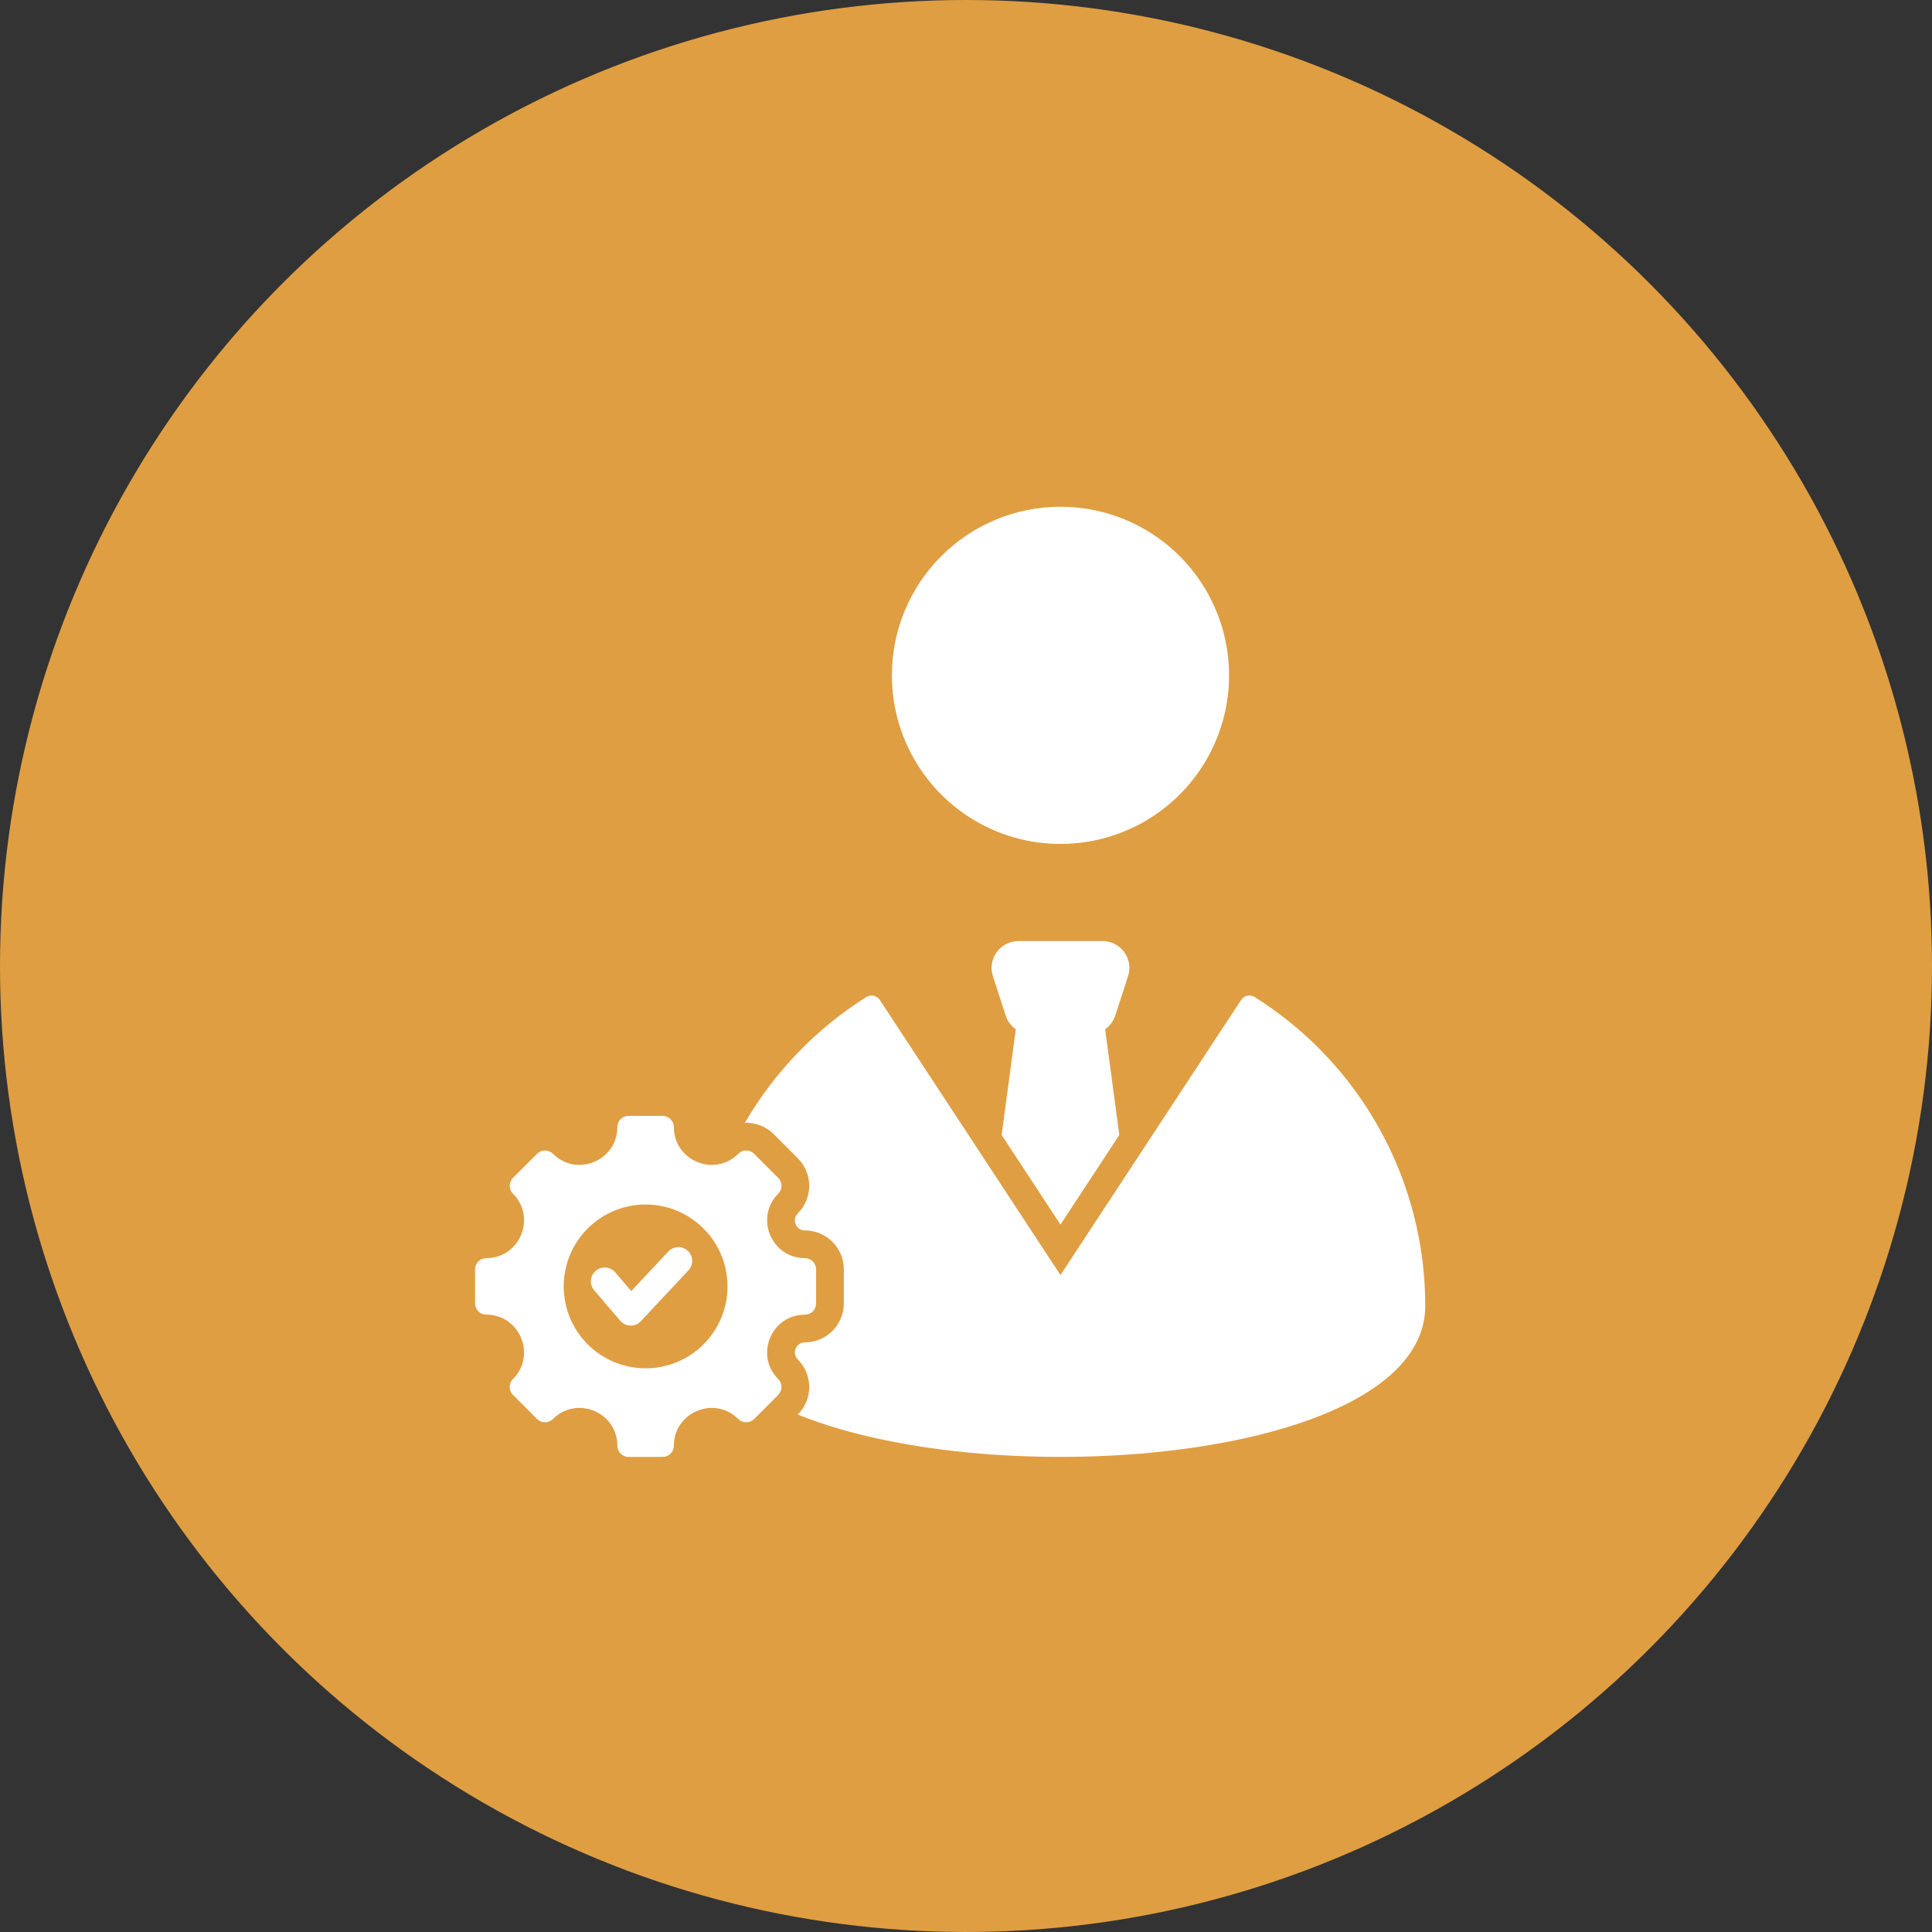 <svg xmlns="http://www.w3.org/2000/svg" width="61" height="61" viewBox="0 0 61 61" fill="none"><rect x="0" y="0" width="61" height="61" fill="#333333" stroke="none"/><circle cx="30.5" cy="30.5" r="30" fill="#DF9E42" stroke="#DF9E42"></circle><path fill-rule="evenodd" clip-rule="evenodd" d="M45 41.23C45 46.094 31.527 47.238 25.189 44.662L25.19 44.661C25.42 44.431 25.55 44.118 25.55 43.792C25.55 43.467 25.42 43.154 25.19 42.924C25.146 42.879 25.115 42.823 25.103 42.761C25.091 42.7 25.097 42.636 25.121 42.578C25.145 42.52 25.186 42.471 25.238 42.436C25.29 42.401 25.351 42.383 25.414 42.383C25.74 42.383 26.052 42.254 26.283 42.023C26.513 41.793 26.642 41.48 26.643 41.155V40.078C26.642 39.752 26.513 39.44 26.283 39.209C26.052 38.979 25.74 38.849 25.414 38.849C25.351 38.849 25.29 38.831 25.238 38.796C25.186 38.762 25.145 38.712 25.121 38.654C25.097 38.596 25.091 38.532 25.103 38.471C25.115 38.41 25.146 38.353 25.19 38.309C25.42 38.078 25.55 37.766 25.55 37.44C25.55 37.114 25.42 36.802 25.19 36.571C24.936 36.318 24.683 36.064 24.429 35.81C24.31 35.691 24.168 35.597 24.011 35.536C23.855 35.474 23.687 35.445 23.519 35.451C24.458 33.838 25.773 32.475 27.352 31.48C27.421 31.436 27.505 31.422 27.584 31.439C27.664 31.456 27.734 31.504 27.779 31.573L33.483 40.258L39.186 31.573C39.231 31.504 39.301 31.456 39.381 31.439C39.461 31.422 39.545 31.436 39.614 31.48C41.264 32.516 42.623 33.954 43.565 35.66C44.507 37.365 45.001 39.282 45 41.23L45 41.23ZM28.16 21.322C28.16 22.375 28.472 23.404 29.056 24.28C29.641 25.155 30.473 25.838 31.445 26.241C32.418 26.644 33.488 26.749 34.521 26.544C35.553 26.339 36.502 25.832 37.247 25.087C37.991 24.343 38.498 23.394 38.704 22.362C38.909 21.329 38.804 20.259 38.401 19.286C37.998 18.314 37.316 17.482 36.44 16.897C35.565 16.312 34.536 16 33.483 16C32.071 16 30.717 16.561 29.719 17.559C28.721 18.557 28.16 19.911 28.16 21.322ZM34.893 32.496C35.045 32.389 35.158 32.236 35.215 32.059L35.616 30.823C35.658 30.696 35.669 30.56 35.648 30.428C35.627 30.296 35.576 30.17 35.497 30.062C35.418 29.953 35.315 29.865 35.195 29.804C35.076 29.744 34.943 29.712 34.809 29.713H32.156C32.022 29.712 31.89 29.744 31.771 29.805C31.651 29.865 31.548 29.953 31.469 30.062C31.39 30.17 31.338 30.296 31.318 30.428C31.297 30.561 31.308 30.696 31.35 30.823L31.751 32.059C31.808 32.236 31.921 32.389 32.073 32.496L31.625 35.835L33.483 38.664L35.341 35.835L34.893 32.496ZM18.764 40.742C18.726 40.698 18.697 40.648 18.679 40.593C18.661 40.539 18.654 40.481 18.658 40.423C18.662 40.366 18.678 40.31 18.704 40.259C18.73 40.207 18.765 40.161 18.809 40.124C18.853 40.087 18.904 40.058 18.959 40.041C19.013 40.023 19.071 40.016 19.128 40.021C19.186 40.025 19.242 40.041 19.293 40.068C19.344 40.094 19.39 40.13 19.427 40.175L19.931 40.764L21.099 39.517C21.137 39.475 21.184 39.441 21.236 39.416C21.289 39.392 21.345 39.379 21.403 39.376C21.46 39.374 21.518 39.383 21.572 39.403C21.625 39.423 21.675 39.454 21.717 39.493C21.759 39.533 21.793 39.58 21.816 39.632C21.84 39.685 21.853 39.742 21.855 39.799C21.856 39.856 21.846 39.914 21.826 39.968C21.805 40.021 21.774 40.07 21.734 40.112L20.255 41.692C20.215 41.742 20.164 41.782 20.106 41.81C20.049 41.838 19.986 41.853 19.922 41.854C19.858 41.855 19.794 41.842 19.736 41.815C19.678 41.789 19.626 41.75 19.584 41.702L18.764 40.742ZM25.414 39.724C24.354 39.724 23.822 38.44 24.571 37.69C24.638 37.624 24.675 37.534 24.675 37.44C24.675 37.346 24.638 37.257 24.571 37.19L23.81 36.429C23.744 36.362 23.654 36.325 23.56 36.325C23.466 36.325 23.376 36.362 23.31 36.429C22.56 37.178 21.276 36.646 21.276 35.586C21.276 35.54 21.267 35.494 21.249 35.451C21.231 35.408 21.205 35.369 21.172 35.336C21.14 35.303 21.101 35.277 21.058 35.259C21.015 35.242 20.969 35.232 20.922 35.232H19.845C19.799 35.232 19.753 35.242 19.71 35.259C19.667 35.277 19.628 35.303 19.595 35.336C19.562 35.369 19.537 35.408 19.519 35.451C19.501 35.494 19.492 35.54 19.492 35.586C19.492 36.646 18.207 37.178 17.458 36.429C17.391 36.362 17.302 36.325 17.208 36.325C17.114 36.325 17.024 36.362 16.958 36.429L16.196 37.19C16.13 37.256 16.093 37.346 16.093 37.44C16.093 37.534 16.13 37.624 16.196 37.69C16.946 38.44 16.414 39.724 15.354 39.724C15.307 39.724 15.261 39.733 15.218 39.751C15.175 39.769 15.136 39.795 15.104 39.828C15.071 39.861 15.045 39.9 15.027 39.943C15.009 39.985 15 40.031 15 40.078V41.155C15 41.201 15.009 41.247 15.027 41.29C15.045 41.333 15.071 41.372 15.104 41.405C15.136 41.438 15.175 41.464 15.218 41.481C15.261 41.499 15.307 41.508 15.354 41.508C16.414 41.508 16.946 42.793 16.196 43.542C16.13 43.609 16.093 43.699 16.093 43.792C16.093 43.886 16.13 43.976 16.196 44.042L16.958 44.804C17.024 44.87 17.114 44.907 17.208 44.907C17.301 44.907 17.391 44.87 17.458 44.804C18.208 44.053 19.492 44.585 19.492 45.646C19.492 45.693 19.501 45.739 19.519 45.782C19.536 45.825 19.562 45.864 19.595 45.896C19.628 45.929 19.667 45.955 19.71 45.973C19.753 45.991 19.799 46 19.845 46H20.922C20.969 46 21.015 45.991 21.058 45.973C21.1 45.955 21.139 45.929 21.172 45.896C21.205 45.864 21.231 45.825 21.249 45.782C21.267 45.739 21.276 45.693 21.276 45.646C21.276 44.586 22.56 44.054 23.31 44.804C23.376 44.87 23.466 44.907 23.56 44.907C23.654 44.907 23.744 44.87 23.81 44.804L24.571 44.042C24.637 43.976 24.675 43.886 24.675 43.792C24.675 43.699 24.637 43.609 24.571 43.542C23.821 42.792 24.354 41.508 25.414 41.508C25.46 41.508 25.506 41.499 25.549 41.481C25.592 41.464 25.631 41.438 25.664 41.405C25.697 41.372 25.723 41.333 25.741 41.29C25.758 41.247 25.767 41.201 25.767 41.155V40.078C25.767 40.031 25.758 39.986 25.741 39.943C25.723 39.9 25.697 39.861 25.664 39.828C25.631 39.795 25.592 39.769 25.549 39.751C25.506 39.733 25.46 39.724 25.414 39.724ZM20.384 43.203C19.872 43.203 19.372 43.051 18.947 42.767C18.521 42.483 18.19 42.079 17.994 41.606C17.798 41.133 17.747 40.613 17.847 40.111C17.947 39.61 18.193 39.149 18.555 38.787C18.916 38.425 19.377 38.179 19.879 38.079C20.381 37.979 20.901 38.031 21.374 38.226C21.846 38.422 22.25 38.754 22.535 39.179C22.819 39.604 22.971 40.105 22.971 40.616C22.971 40.956 22.904 41.292 22.774 41.606C22.644 41.92 22.453 42.205 22.213 42.445C21.973 42.686 21.688 42.876 21.374 43.006C21.06 43.136 20.724 43.203 20.384 43.203Z" fill="white"></path></svg>